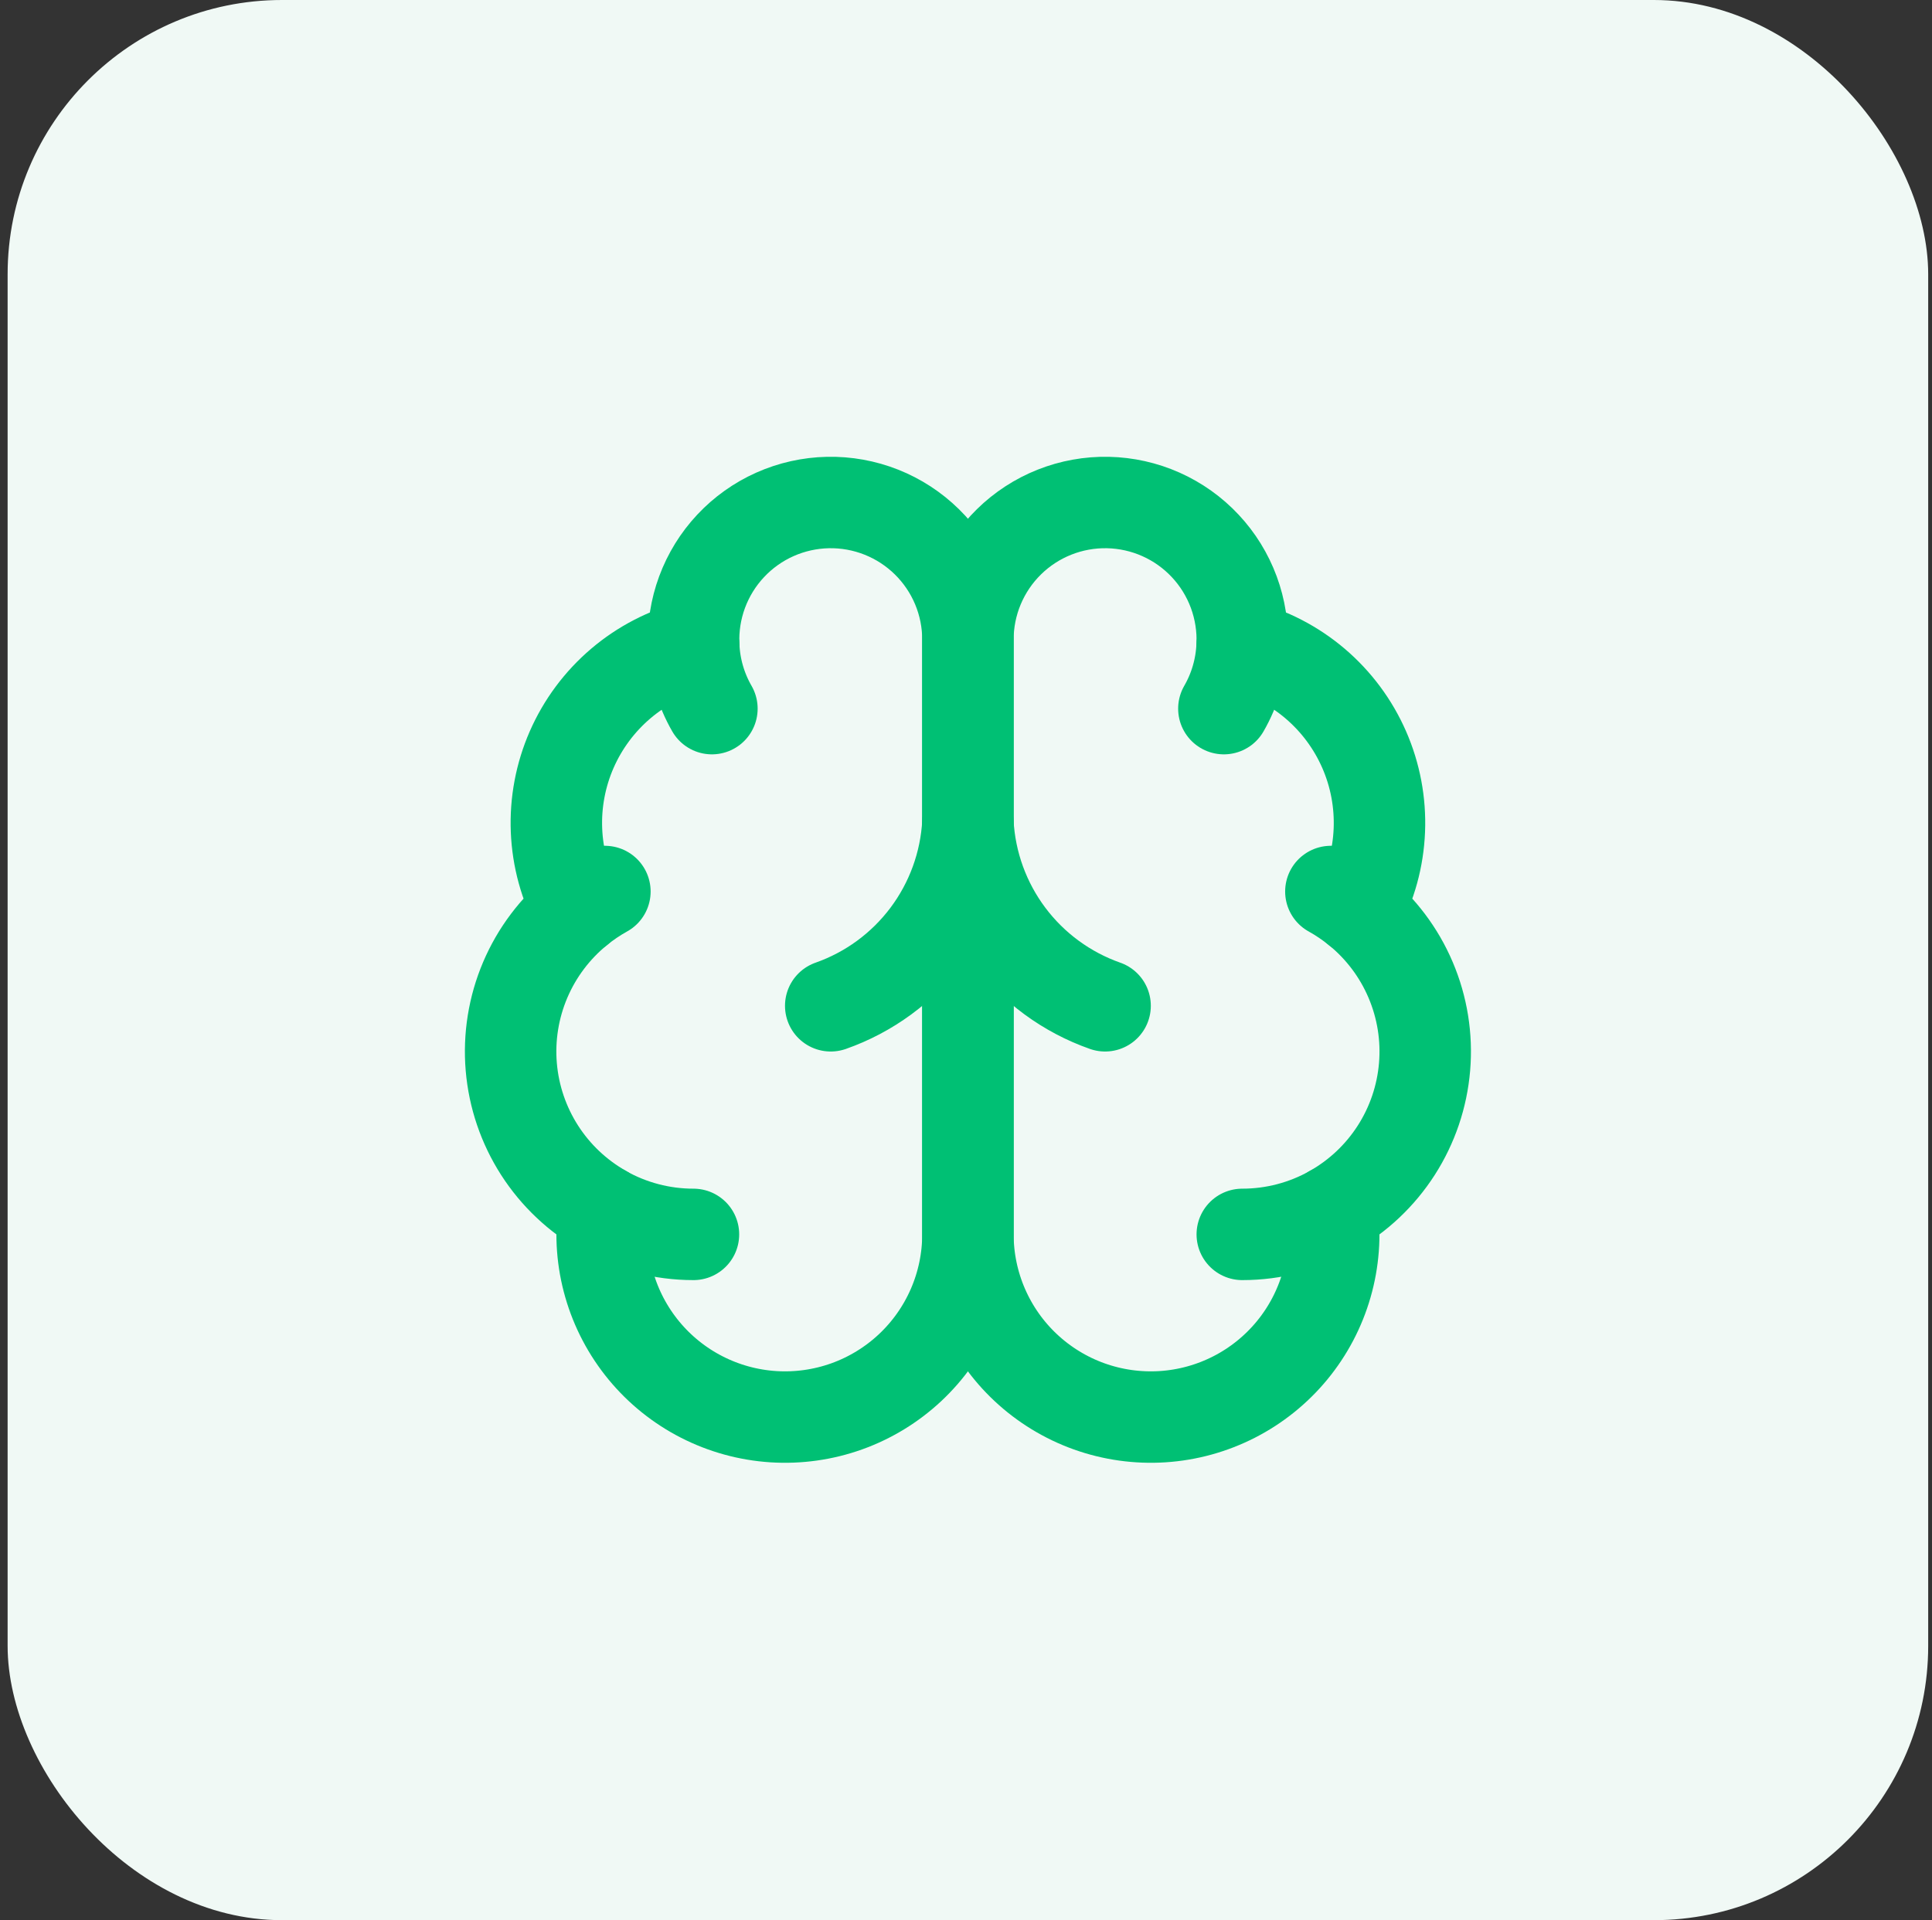 <svg width="169" height="168" viewBox="0 0 169 168" fill="none" xmlns="http://www.w3.org/2000/svg">
<rect x="0" y="0" width="169" height="168" fill="#333333" stroke="none"/>
<rect x="0.667" width="168" height="168" rx="24" fill="#F0F9F5"/>
<path d="M84.67 56C84.675 54.4 84.359 52.816 83.743 51.339C83.126 49.863 82.22 48.525 81.079 47.404C79.938 46.283 78.584 45.401 77.097 44.811C75.609 44.221 74.019 43.934 72.42 43.967C70.82 44.001 69.244 44.354 67.782 45.005C66.321 45.657 65.005 46.594 63.912 47.762C62.818 48.929 61.969 50.304 61.414 51.805C60.859 53.306 60.611 54.902 60.682 56.5C58.331 57.105 56.148 58.236 54.299 59.809C52.45 61.383 50.983 63.356 50.009 65.58C49.036 67.803 48.581 70.22 48.679 72.645C48.778 75.071 49.427 77.443 50.578 79.58C48.555 81.224 46.964 83.337 45.943 85.736C44.923 88.135 44.504 90.747 44.723 93.344C44.943 95.942 45.793 98.446 47.201 100.64C48.609 102.834 50.532 104.651 52.802 105.932C52.522 108.101 52.689 110.305 53.294 112.406C53.898 114.508 54.927 116.464 56.317 118.152C57.707 119.84 59.428 121.226 61.375 122.223C63.321 123.22 65.451 123.808 67.634 123.95C69.816 124.091 72.004 123.784 74.064 123.047C76.123 122.309 78.008 121.158 79.605 119.663C81.201 118.169 82.475 116.362 83.346 114.356C84.217 112.35 84.668 110.187 84.67 108V56Z" stroke="#00C074" stroke-width="8" stroke-linecap="round" stroke-linejoin="round"/>
<path d="M84.667 56C84.662 54.4 84.977 52.816 85.594 51.339C86.211 49.863 87.116 48.525 88.258 47.404C89.399 46.283 90.753 45.401 92.24 44.811C93.727 44.221 95.317 43.934 96.917 43.967C98.516 44.001 100.093 44.354 101.554 45.005C103.015 45.657 104.332 46.594 105.425 47.762C106.519 48.929 107.368 50.304 107.923 51.805C108.477 53.306 108.726 54.902 108.655 56.5C111.006 57.105 113.189 58.236 115.038 59.809C116.887 61.383 118.354 63.356 119.327 65.58C120.301 67.803 120.756 70.22 120.657 72.645C120.559 75.071 119.91 77.443 118.759 79.58C120.782 81.224 122.373 83.337 123.393 85.736C124.414 88.135 124.833 90.747 124.613 93.344C124.394 95.942 123.544 98.446 122.136 100.64C120.728 102.834 118.805 104.651 116.535 105.932C116.815 108.101 116.648 110.305 116.043 112.406C115.439 114.508 114.41 116.464 113.02 118.152C111.63 119.84 109.908 121.226 107.962 122.223C106.015 123.22 103.885 123.808 101.703 123.95C99.52 124.091 97.332 123.784 95.273 123.047C93.214 122.309 91.328 121.158 89.732 119.663C88.135 118.169 86.862 116.362 85.991 114.356C85.12 112.35 84.669 110.187 84.667 108V56Z" stroke="#00C074" stroke-width="8" stroke-linecap="round" stroke-linejoin="round"/>
<path d="M96.667 88C93.308 86.819 90.376 84.668 88.24 81.82C86.104 78.972 84.861 75.555 84.667 72C84.473 75.555 83.229 78.972 81.093 81.82C78.957 84.668 76.025 86.819 72.667 88" stroke="#00C074" stroke-width="8" stroke-linecap="round" stroke-linejoin="round"/>
<path d="M107.057 62C108.025 60.322 108.573 58.435 108.653 56.5" stroke="#00C074" stroke-width="8" stroke-linecap="round" stroke-linejoin="round"/>
<path d="M60.682 56.5C60.761 58.435 61.308 60.322 62.274 62" stroke="#00C074" stroke-width="8" stroke-linecap="round" stroke-linejoin="round"/>
<path d="M50.573 79.584C51.305 78.988 52.088 78.458 52.913 78" stroke="#00C074" stroke-width="8" stroke-linecap="round" stroke-linejoin="round"/>
<path d="M116.417 78C117.242 78.458 118.025 78.988 118.757 79.584" stroke="#00C074" stroke-width="8" stroke-linecap="round" stroke-linejoin="round"/>
<path d="M60.66 108C57.903 108.001 55.193 107.29 52.792 105.936" stroke="#00C074" stroke-width="8" stroke-linecap="round" stroke-linejoin="round"/>
<path d="M116.535 105.936C114.134 107.29 111.423 108.001 108.667 108" stroke="#00C074" stroke-width="8" stroke-linecap="round" stroke-linejoin="round"/>
</svg>
